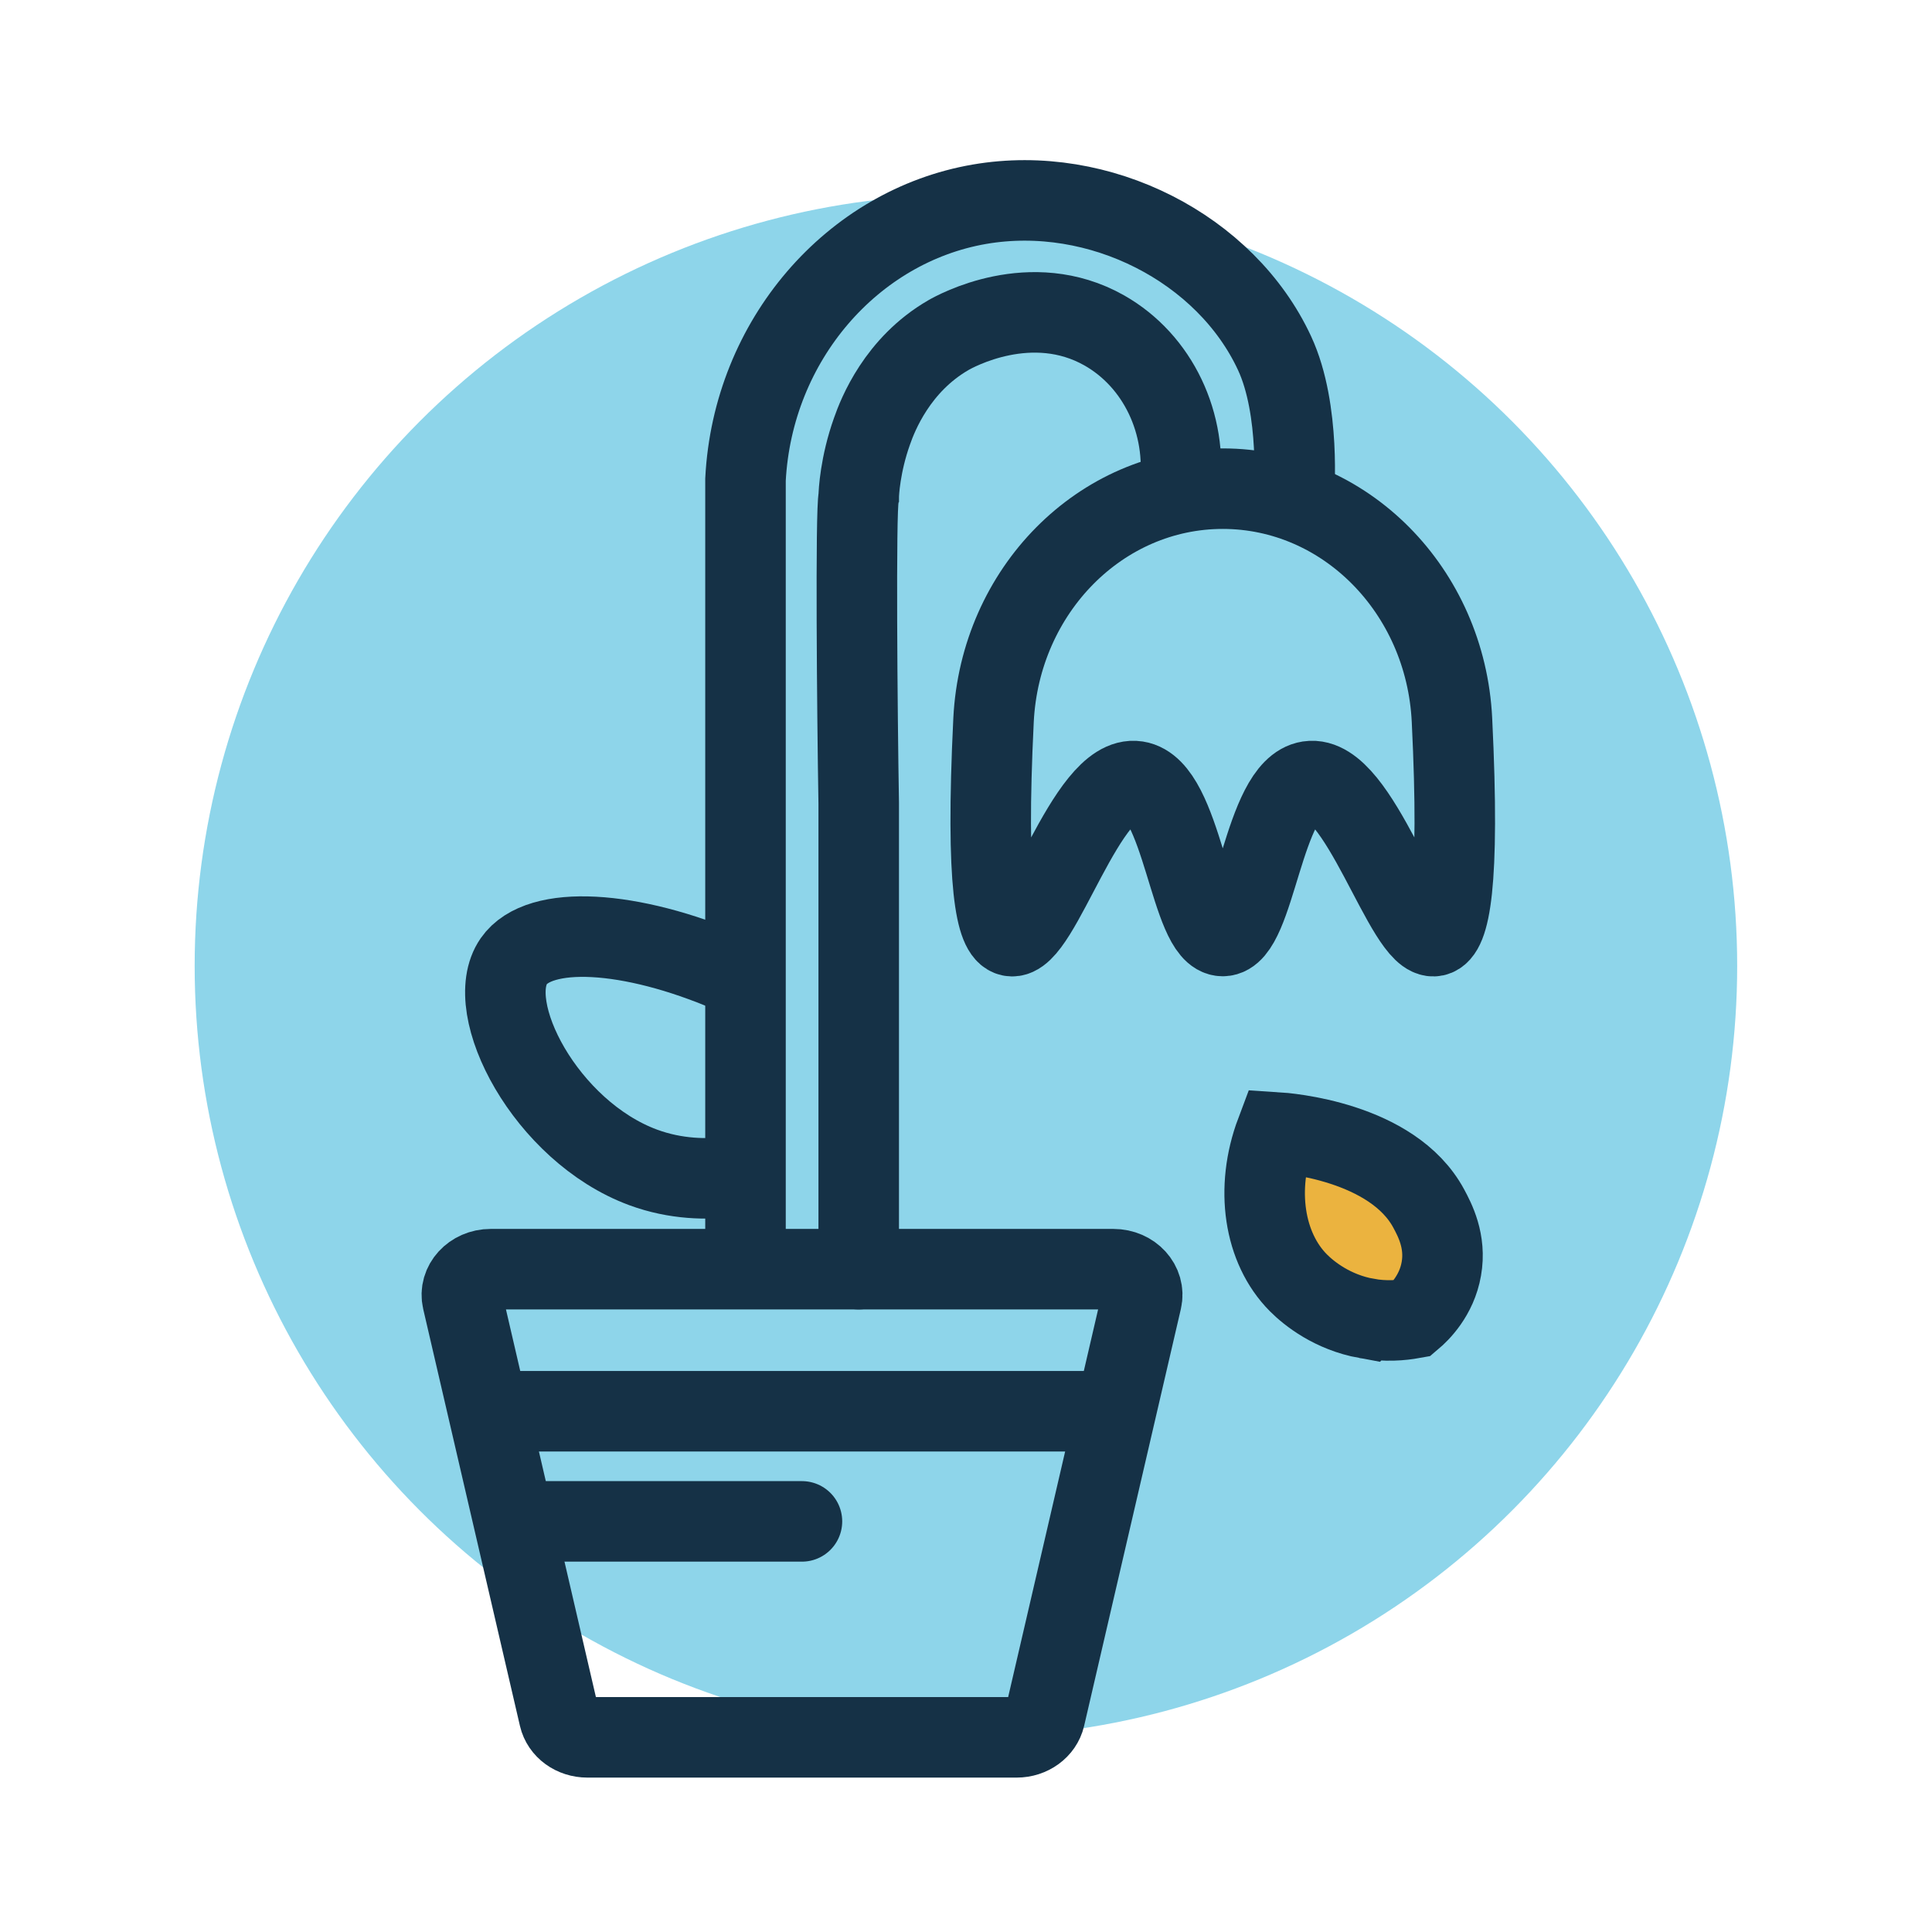 <svg xmlns="http://www.w3.org/2000/svg" id="Layer_2" viewBox="0 0 125.25 125.25"><defs><style> .st0 { stroke-linecap: round; } .st0, .st1, .st2 { stroke: #153146; stroke-miterlimit: 10; stroke-width: 5.22px; } .st0, .st2 { fill: none; } .st3 { fill: #8ed5ea; } .st1 { fill: #ebb33f; } </style></defs><g id="Layer_1-2"><circle class="st3" cx="62.62" cy="62.62" r="50"></circle><path class="st0" d="M31.81,82.28h40.37c1.19,0,2.07.97,1.83,2l-6.27,27.02c-.18.77-.94,1.33-1.83,1.33h-27.83c-.89,0-1.65-.55-1.83-1.33l-6.27-27.02c-.24-1.03.65-2,1.83-2Z"></path><g><path class="st0" d="M55.67,82.28v-30.21c-.1-5.78-.21-19.02,0-19.84,0-.27.09-2.11.86-4.27.38-1.09,1.65-4.32,4.95-6.23.45-.26,5.37-2.99,10.11-.31,3.47,1.97,5.42,6.03,4.89,10.25"></path><path class="st2" d="M48.33,82.28V31.09c.47-9.04,6.93-16.43,15.17-17.85,7.79-1.34,15.98,2.87,19.13,9.66,1.71,3.68,1.25,9.23,1.25,9.23"></path></g><line class="st2" x1="31.19" y1="91.49" x2="72.9" y2="91.49"></line><line class="st0" x1="33.44" y1="98.63" x2="51.99" y2="98.63"></line><path class="st0" d="M73.69,50.65c2.98.46,3.45,10.03,5.58,10.03s2.6-9.57,5.58-10.03c3.26-.5,6.28,10.43,8.17,10.03.94-.2,1.64-3.18,1.11-14-.41-8.41-6.95-15-14.86-15h0c-7.91,0-14.44,6.59-14.86,15-.53,10.83.17,13.81,1.11,14,1.89.4,4.91-10.53,8.17-10.03Z"></path><path class="st2" d="M47.33,76.3c-1.48.17-3.5.17-5.64-.62-6.3-2.33-10.48-10.35-8.38-13.37,1.66-2.38,7.54-2.05,14.02.73"></path><path class="st1" d="M88.587,85.471c-2.192-.399-3.708-1.598-4.417-2.311-2.236-2.252-2.819-6.111-1.45-9.75.64.04,7.56.56,9.91,4.95.38.71,1.13,2.11.81,3.9-.3,1.74-1.43,2.83-1.88,3.21-.672.121-1.725.229-2.973.001Z"></path></g></svg>